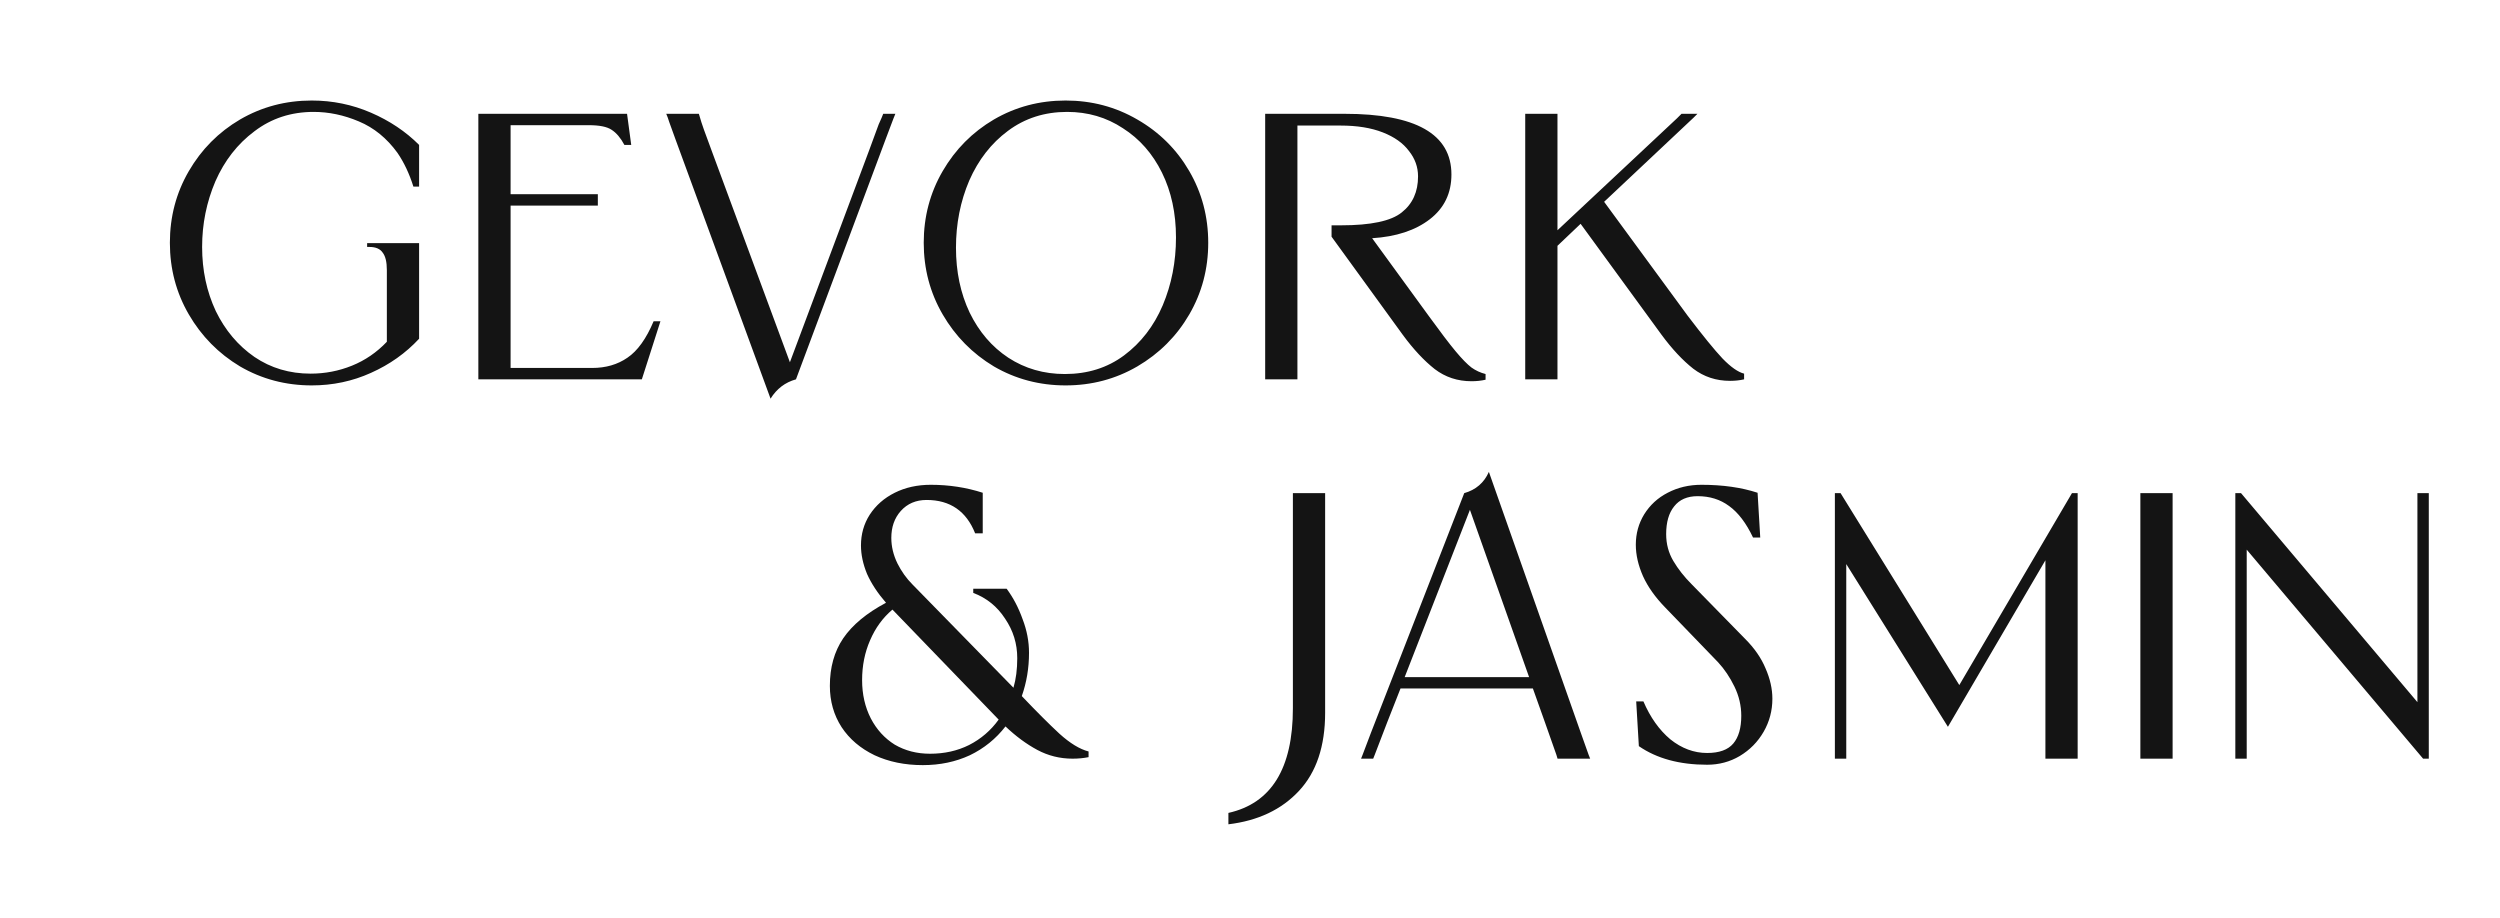 <?xml version="1.0" encoding="UTF-8"?> <svg xmlns="http://www.w3.org/2000/svg" width="692" height="254" viewBox="0 0 692 254" fill="none"> <path d="M114.431 51.66C113.311 48.09 111.841 44.975 110.021 42.315C107.081 38.255 103.511 35.35 99.311 33.6C95.181 31.85 91.016 30.975 86.816 30.975C80.586 30.975 75.126 32.76 70.436 36.33C65.746 39.83 62.141 44.45 59.621 50.19C57.171 55.93 55.946 61.985 55.946 68.355C55.946 74.795 57.206 80.71 59.726 86.1C62.316 91.42 65.886 95.655 70.436 98.805C74.986 101.885 80.166 103.425 85.976 103.425C89.966 103.425 93.781 102.69 97.421 101.22C101.061 99.75 104.281 97.545 107.081 94.605V74.76C107.081 72.52 106.696 70.91 105.926 69.93C105.226 68.88 104.001 68.355 102.251 68.355H101.621V67.305H116.006V93.765C112.296 97.755 107.851 100.905 102.671 103.215C97.561 105.525 92.101 106.68 86.291 106.68C79.081 106.68 72.466 104.93 66.446 101.43C60.496 97.86 55.771 93.065 52.271 87.045C48.771 81.025 47.021 74.41 47.021 67.2C47.021 59.99 48.771 53.375 52.271 47.355C55.771 41.335 60.496 36.575 66.446 33.075C72.466 29.575 79.081 27.825 86.291 27.825C92.031 27.825 97.491 28.945 102.671 31.185C107.851 33.425 112.296 36.4 116.006 40.11V51.66H114.431ZM132.407 105V31.5H173.567L174.722 40.11H172.832C171.782 38.15 170.592 36.75 169.262 35.91C168.002 35.07 165.902 34.65 162.962 34.65H141.332V53.76H165.482V56.91H141.332V101.85H163.907C167.687 101.85 170.942 100.905 173.672 99.015C176.472 97.125 178.887 93.765 180.917 88.935H182.807L177.662 105H132.407ZM187.04 38.745C186.06 36.085 185.465 34.44 185.255 33.81C185.045 33.18 184.905 32.76 184.835 32.55L184.415 31.5H193.445L193.76 32.55C194.11 33.88 195.195 36.96 197.015 41.79L218.645 100.275L240.59 41.58C241.99 37.73 242.865 35.35 243.215 34.44C243.635 33.53 243.915 32.9 244.055 32.55L244.475 31.5H247.835L247.415 32.55C247.485 32.34 246.715 34.37 245.105 38.64L220.325 105C217.315 105.84 214.97 107.625 213.29 110.355L187.04 38.745ZM294.958 106.68C287.748 106.68 281.133 104.93 275.113 101.43C269.163 97.86 264.438 93.065 260.938 87.045C257.438 81.025 255.688 74.41 255.688 67.2C255.688 59.99 257.438 53.375 260.938 47.355C264.438 41.335 269.163 36.575 275.113 33.075C281.133 29.575 287.748 27.825 294.958 27.825C302.168 27.825 308.783 29.575 314.803 33.075C320.893 36.575 325.688 41.335 329.188 47.355C332.688 53.375 334.438 59.99 334.438 67.2C334.438 74.41 332.688 81.025 329.188 87.045C325.688 93.065 320.893 97.86 314.803 101.43C308.783 104.93 302.168 106.68 294.958 106.68ZM264.613 68.565C264.613 75.215 265.873 81.2 268.393 86.52C270.983 91.84 274.553 96.005 279.103 99.015C283.723 102.025 288.938 103.53 294.748 103.53C301.048 103.53 306.508 101.815 311.128 98.385C315.818 94.885 319.388 90.265 321.838 84.525C324.288 78.715 325.513 72.45 325.513 65.73C325.513 59.01 324.218 53.025 321.628 47.775C319.038 42.525 315.433 38.43 310.813 35.49C306.263 32.48 301.118 30.975 295.378 30.975C289.148 30.975 283.688 32.725 278.998 36.225C274.378 39.655 270.808 44.24 268.288 49.98C265.838 55.72 264.613 61.915 264.613 68.565ZM411.205 105.105C410.015 105.385 408.72 105.525 407.32 105.525C403.47 105.525 400.075 104.405 397.135 102.165C394.195 99.855 391.255 96.705 388.315 92.715L368.575 65.52V62.37H371.2C379.46 62.37 385.06 61.18 388 58.8C391.01 56.42 392.515 53.095 392.515 48.825C392.515 46.235 391.675 43.89 389.995 41.79C388.385 39.62 385.97 37.905 382.75 36.645C379.53 35.385 375.645 34.755 371.095 34.755H359.125V105H350.2V31.5H372.145C391.885 31.5 401.755 37.1 401.755 48.3C401.755 53.48 399.76 57.61 395.77 60.69C391.78 63.77 386.46 65.52 379.81 65.94L395.56 87.57C398.71 91.91 401.16 95.13 402.91 97.23C404.66 99.33 406.13 100.835 407.32 101.745C408.51 102.585 409.805 103.18 411.205 103.53V105.105ZM464.182 32.76L465.442 31.5H469.852L468.802 32.55L444.022 55.86L467.122 87.36C471.322 92.89 474.542 96.845 476.782 99.225C479.092 101.605 481.087 103.005 482.767 103.425V105C481.577 105.28 480.282 105.42 478.882 105.42C475.032 105.42 471.637 104.3 468.697 102.06C465.757 99.75 462.817 96.6 459.877 92.61L437.512 61.95L431.107 68.04V105H422.182V31.5H431.107V63.735L464.182 32.76Z" fill="#141414"></path> <path d="M229.706 189.84C229.706 184.73 230.931 180.355 233.381 176.715C235.901 173.005 239.856 169.715 245.246 166.845C242.936 164.185 241.186 161.525 239.996 158.865C238.876 156.135 238.316 153.51 238.316 150.99C238.316 147.84 239.121 145.005 240.731 142.485C242.411 139.895 244.721 137.865 247.661 136.395C250.601 134.925 253.926 134.19 257.636 134.19C262.676 134.19 267.471 134.925 272.021 136.395V147.63H269.921C267.471 141.47 262.991 138.39 256.481 138.39C253.541 138.39 251.161 139.405 249.341 141.435C247.591 143.395 246.716 145.88 246.716 148.89C246.716 151.27 247.276 153.615 248.396 155.925C249.516 158.165 250.916 160.125 252.596 161.805L280.526 190.365C281.226 187.985 281.576 185.255 281.576 182.175C281.576 178.185 280.456 174.545 278.216 171.255C276.046 167.895 273.106 165.515 269.396 164.115V162.96H278.636C280.456 165.41 281.926 168.21 283.046 171.36C284.236 174.44 284.831 177.555 284.831 180.705C284.831 184.905 284.166 188.895 282.836 192.675C286.896 196.945 290.361 200.41 293.231 203.07C296.171 205.73 298.866 207.375 301.316 208.005V209.58C299.916 209.86 298.446 210 296.906 210C293.406 210 290.151 209.195 287.141 207.585C284.131 205.975 281.191 203.805 278.321 201.075C275.661 204.505 272.371 207.165 268.451 209.055C264.531 210.875 260.191 211.785 255.431 211.785C250.461 211.785 246.016 210.875 242.096 209.055C238.176 207.165 235.131 204.575 232.961 201.285C230.791 197.925 229.706 194.11 229.706 189.84ZM238.631 188.265C238.631 192.185 239.436 195.72 241.046 198.87C242.656 201.95 244.861 204.365 247.661 206.115C250.531 207.795 253.786 208.635 257.426 208.635C261.416 208.635 265.021 207.83 268.241 206.22C271.531 204.54 274.261 202.195 276.431 199.185L276.326 199.08L247.031 168.735C244.371 170.975 242.306 173.81 240.836 177.24C239.366 180.6 238.631 184.275 238.631 188.265ZM359.552 218.925C354.722 224.105 348.212 227.185 340.022 228.165V225.015C351.922 222.355 357.872 212.695 357.872 196.035V136.5H366.797V197.295C366.797 206.535 364.382 213.745 359.552 218.925ZM431.129 210L430.814 208.95L427.559 199.71L424.304 190.575H387.659L383.984 199.92L380.519 208.95L380.099 210H376.739L377.159 208.95L379.469 202.86L405.299 136.5C408.519 135.59 410.794 133.63 412.124 130.62L437.534 202.755L439.739 208.95L440.159 210H431.129ZM406.874 141.12L388.814 187.425H423.254L406.874 141.12ZM472.534 208.425C475.894 208.425 478.309 207.55 479.779 205.8C481.249 204.05 481.984 201.495 481.984 198.135C481.984 195.335 481.354 192.64 480.094 190.05C478.834 187.46 477.329 185.22 475.579 183.33L460.984 168.21C458.184 165.34 456.119 162.435 454.789 159.495C453.459 156.485 452.794 153.58 452.794 150.78C452.794 147.7 453.564 144.9 455.104 142.38C456.714 139.79 458.884 137.795 461.614 136.395C464.414 134.925 467.529 134.19 470.959 134.19C476.839 134.19 482.019 134.925 486.499 136.395L487.234 148.785H485.239C483.349 144.795 481.144 141.89 478.624 140.07C476.174 138.25 473.269 137.34 469.909 137.34C467.039 137.34 464.869 138.285 463.399 140.175C461.929 141.995 461.194 144.55 461.194 147.84C461.194 150.57 461.859 153.055 463.189 155.295C464.519 157.535 466.199 159.67 468.229 161.7L483.034 176.82C485.624 179.41 487.514 182.14 488.704 185.01C489.964 187.88 490.594 190.68 490.594 193.41C490.594 196.7 489.789 199.745 488.179 202.545C486.569 205.345 484.364 207.585 481.564 209.265C478.834 210.875 475.824 211.68 472.534 211.68C464.904 211.68 458.604 209.965 453.634 206.535L452.899 194.145H454.894C456.784 198.555 459.269 202.055 462.349 204.645C465.499 207.165 468.894 208.425 472.534 208.425ZM566.17 210V155.085L539.185 201.18L511.045 156.135V210H507.895V136.5H509.47L542.335 189.63L573.52 136.5H575.095V210H566.17ZM601.378 210H592.453V136.5H601.378V210ZM618.74 200.025V146.475V136.5H620.315L669.14 194.355V136.5H672.29V146.475V200.025V210H670.715L621.89 152.145V210H618.74V200.025Z" fill="#141414"></path> </svg> 